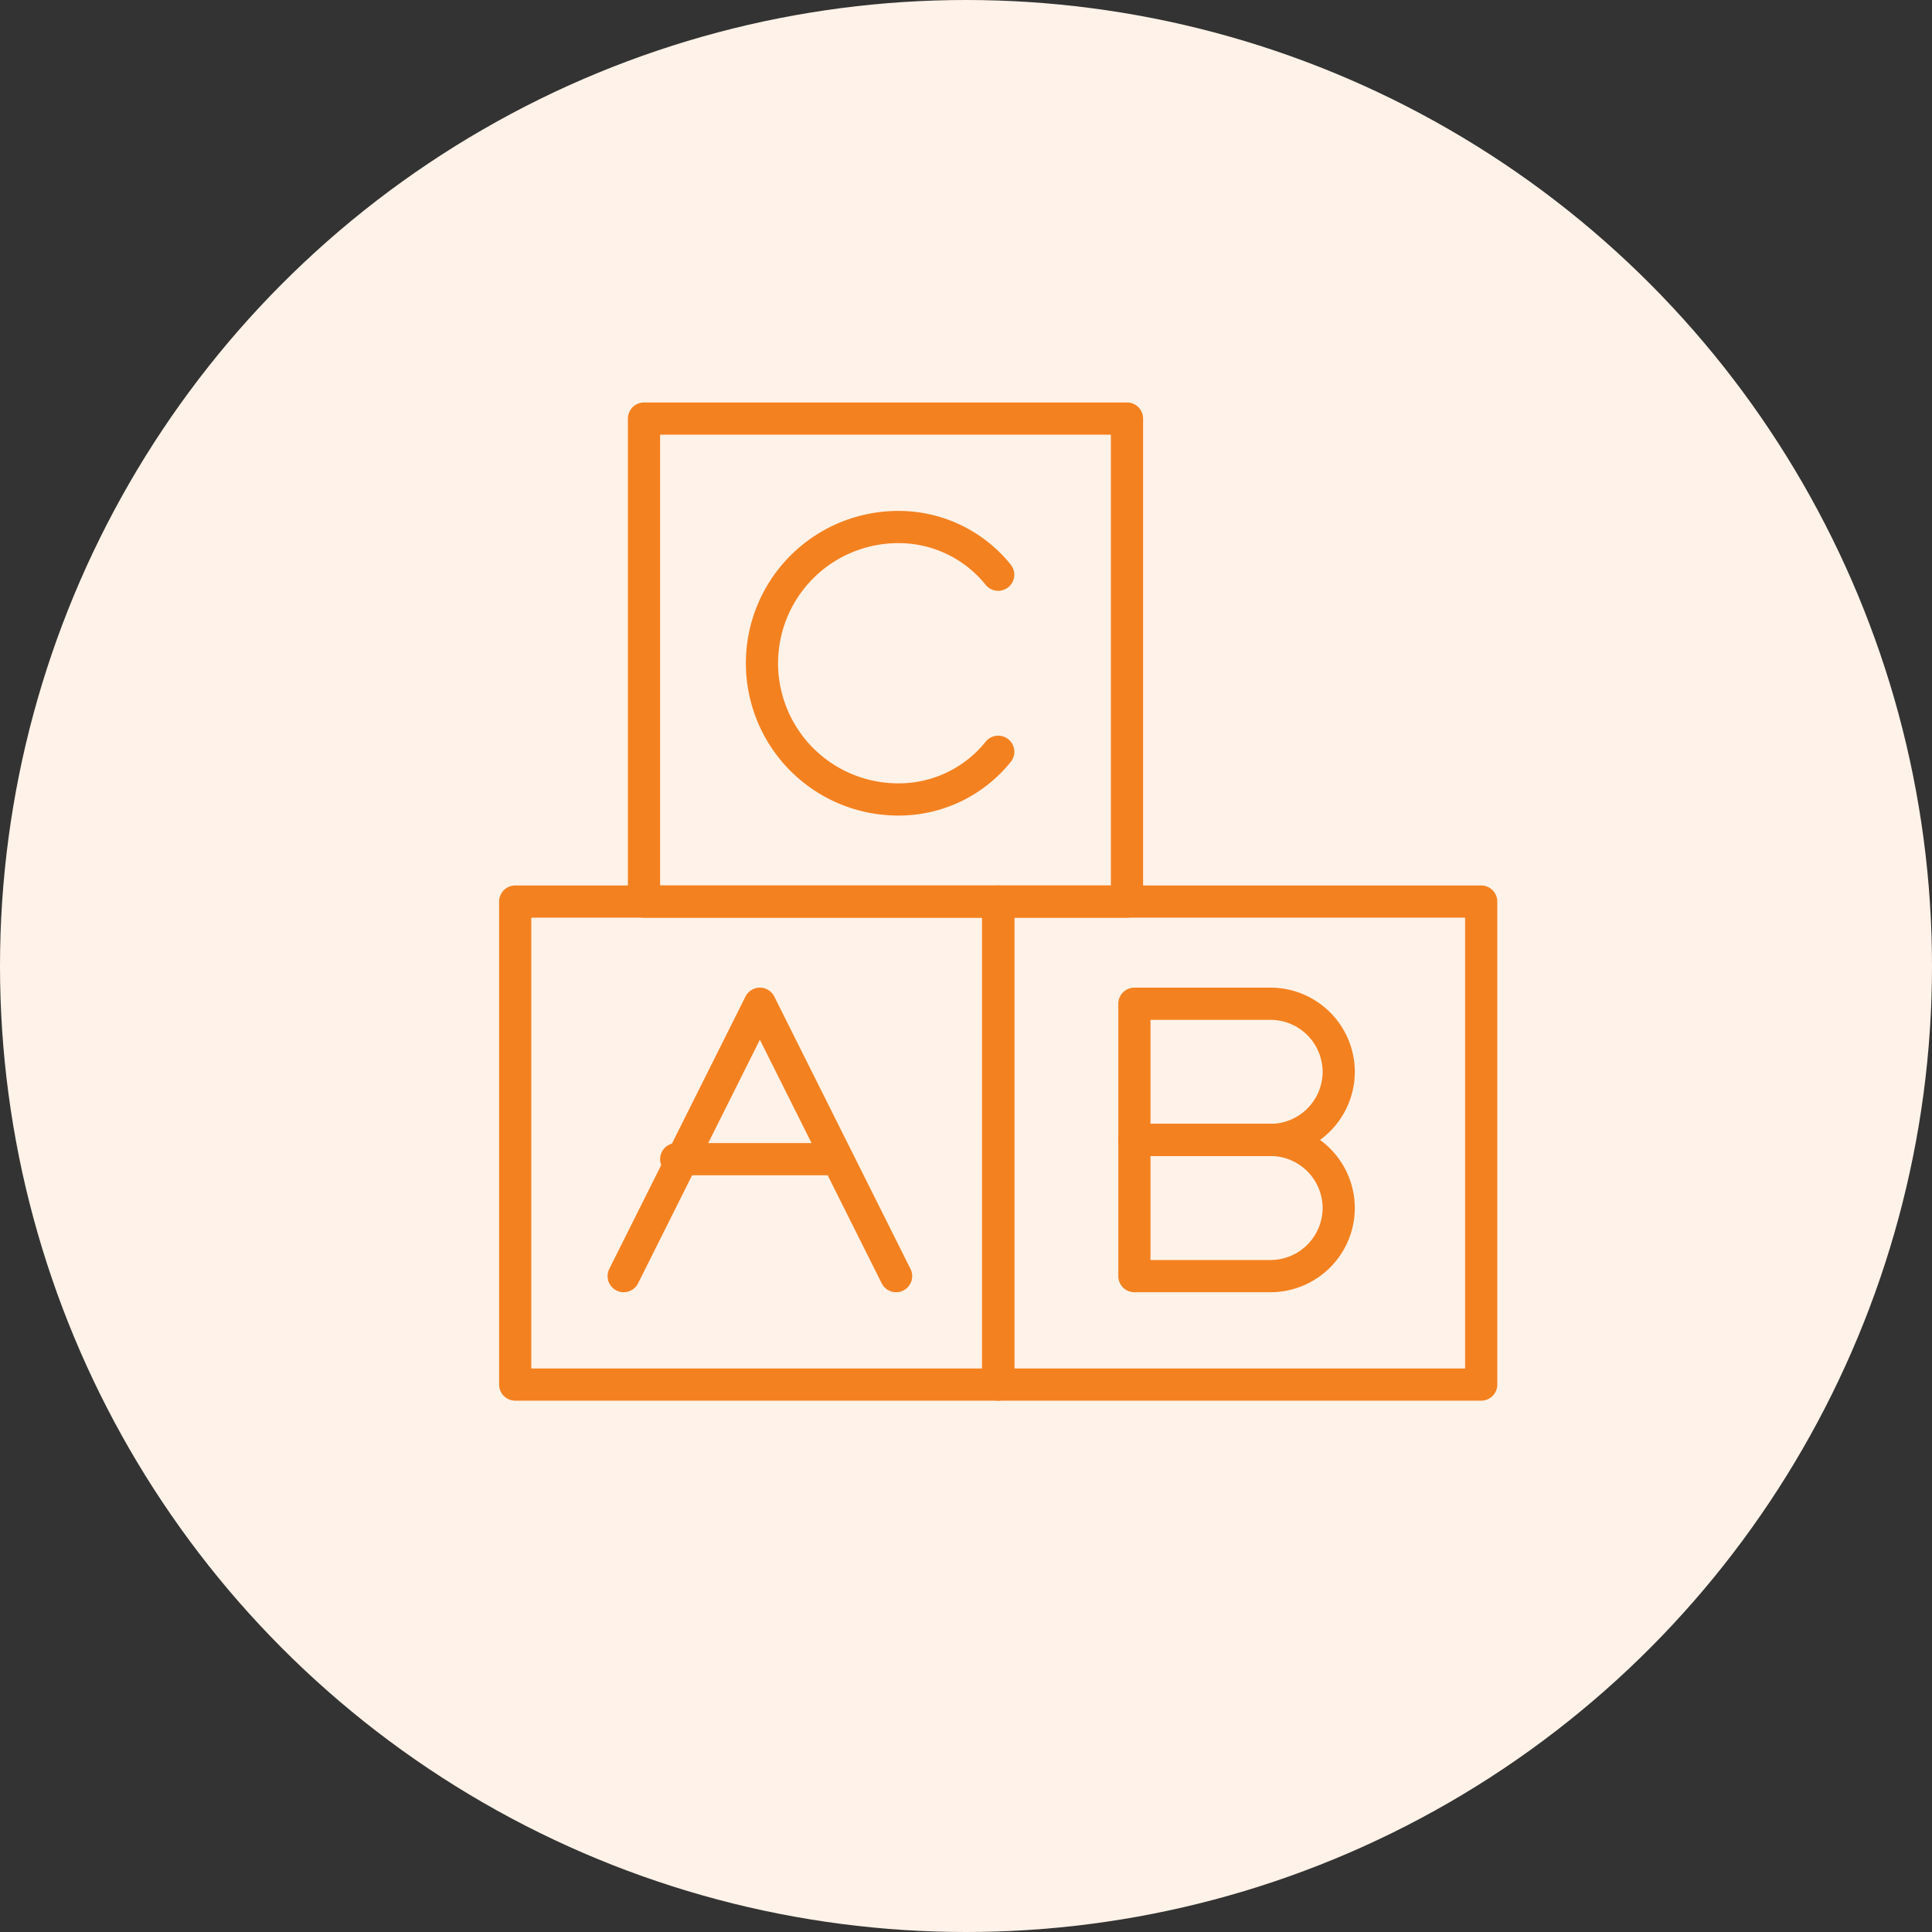 <svg xmlns="http://www.w3.org/2000/svg" width="60" height="60" viewBox="0 0 60 60">
  <rect x="0" y="0" width="60" height="60" fill="#333333" stroke="none"/>
  <g id="Group_531" data-name="Group 531" transform="translate(-678 -5700)">
    <circle id="Ellipse_14" data-name="Ellipse 14" cx="30" cy="30" r="30" transform="translate(678 5700)" fill="#fff2e8"/>
    <g id="early-education-learning-abc-cubes-play-svgrepo-com" transform="translate(692.197 5711.196)">
      <rect id="Rectangle_2705" data-name="Rectangle 2705" width="15" height="15" transform="translate(1.803 16.803)" fill="none" stroke="#f48120" stroke-linecap="round" stroke-linejoin="round" stroke-miterlimit="10" stroke-width="1"/>
      <rect id="Rectangle_2706" data-name="Rectangle 2706" width="15" height="15" transform="translate(16.803 16.803)" fill="none" stroke="#f48120" stroke-linecap="round" stroke-linejoin="round" stroke-miterlimit="10" stroke-width="1"/>
      <rect id="Rectangle_2707" data-name="Rectangle 2707" width="15" height="15" transform="translate(5.803 1.803)" fill="none" stroke="#f48120" stroke-linecap="round" stroke-linejoin="round" stroke-miterlimit="10" stroke-width="1"/>
      <path id="Path_9188" data-name="Path 9188" d="M5,27.459,9.23,19l4.23,8.459" transform="translate(0.172 0.976)" fill="none" stroke="#f48120" stroke-linecap="round" stroke-linejoin="round" stroke-miterlimit="10" stroke-width="1"/>
      <line id="Line_48" data-name="Line 48" x2="5" transform="translate(6.803 24.803)" fill="none" stroke="#f48120" stroke-linecap="round" stroke-linejoin="round" stroke-miterlimit="10" stroke-width="1"/>
      <path id="Path_9189" data-name="Path 9189" d="M16.4,6.48A3.964,3.964,0,0,0,13.23,5a4.23,4.23,0,0,0,0,8.459,3.964,3.964,0,0,0,3.172-1.48" transform="translate(0.402 0.172)" fill="none" stroke="#f48120" stroke-linecap="round" stroke-linejoin="round" stroke-miterlimit="10" stroke-width="1"/>
      <path id="Path_9190" data-name="Path 9190" d="M24.23,23.23H20V19h4.23a2.121,2.121,0,0,1,2.115,2.115h0A2.121,2.121,0,0,1,24.23,23.23Z" transform="translate(1.033 0.976)" fill="none" stroke="#f48120" stroke-linecap="round" stroke-linejoin="round" stroke-miterlimit="10" stroke-width="1"/>
      <path id="Path_9191" data-name="Path 9191" d="M24.23,27.23H20V23h4.23a2.121,2.121,0,0,1,2.115,2.115h0A2.121,2.121,0,0,1,24.23,27.23Z" transform="translate(1.033 1.205)" fill="none" stroke="#f48120" stroke-linecap="round" stroke-linejoin="round" stroke-miterlimit="10" stroke-width="1"/>
    </g>
  </g>
</svg>
